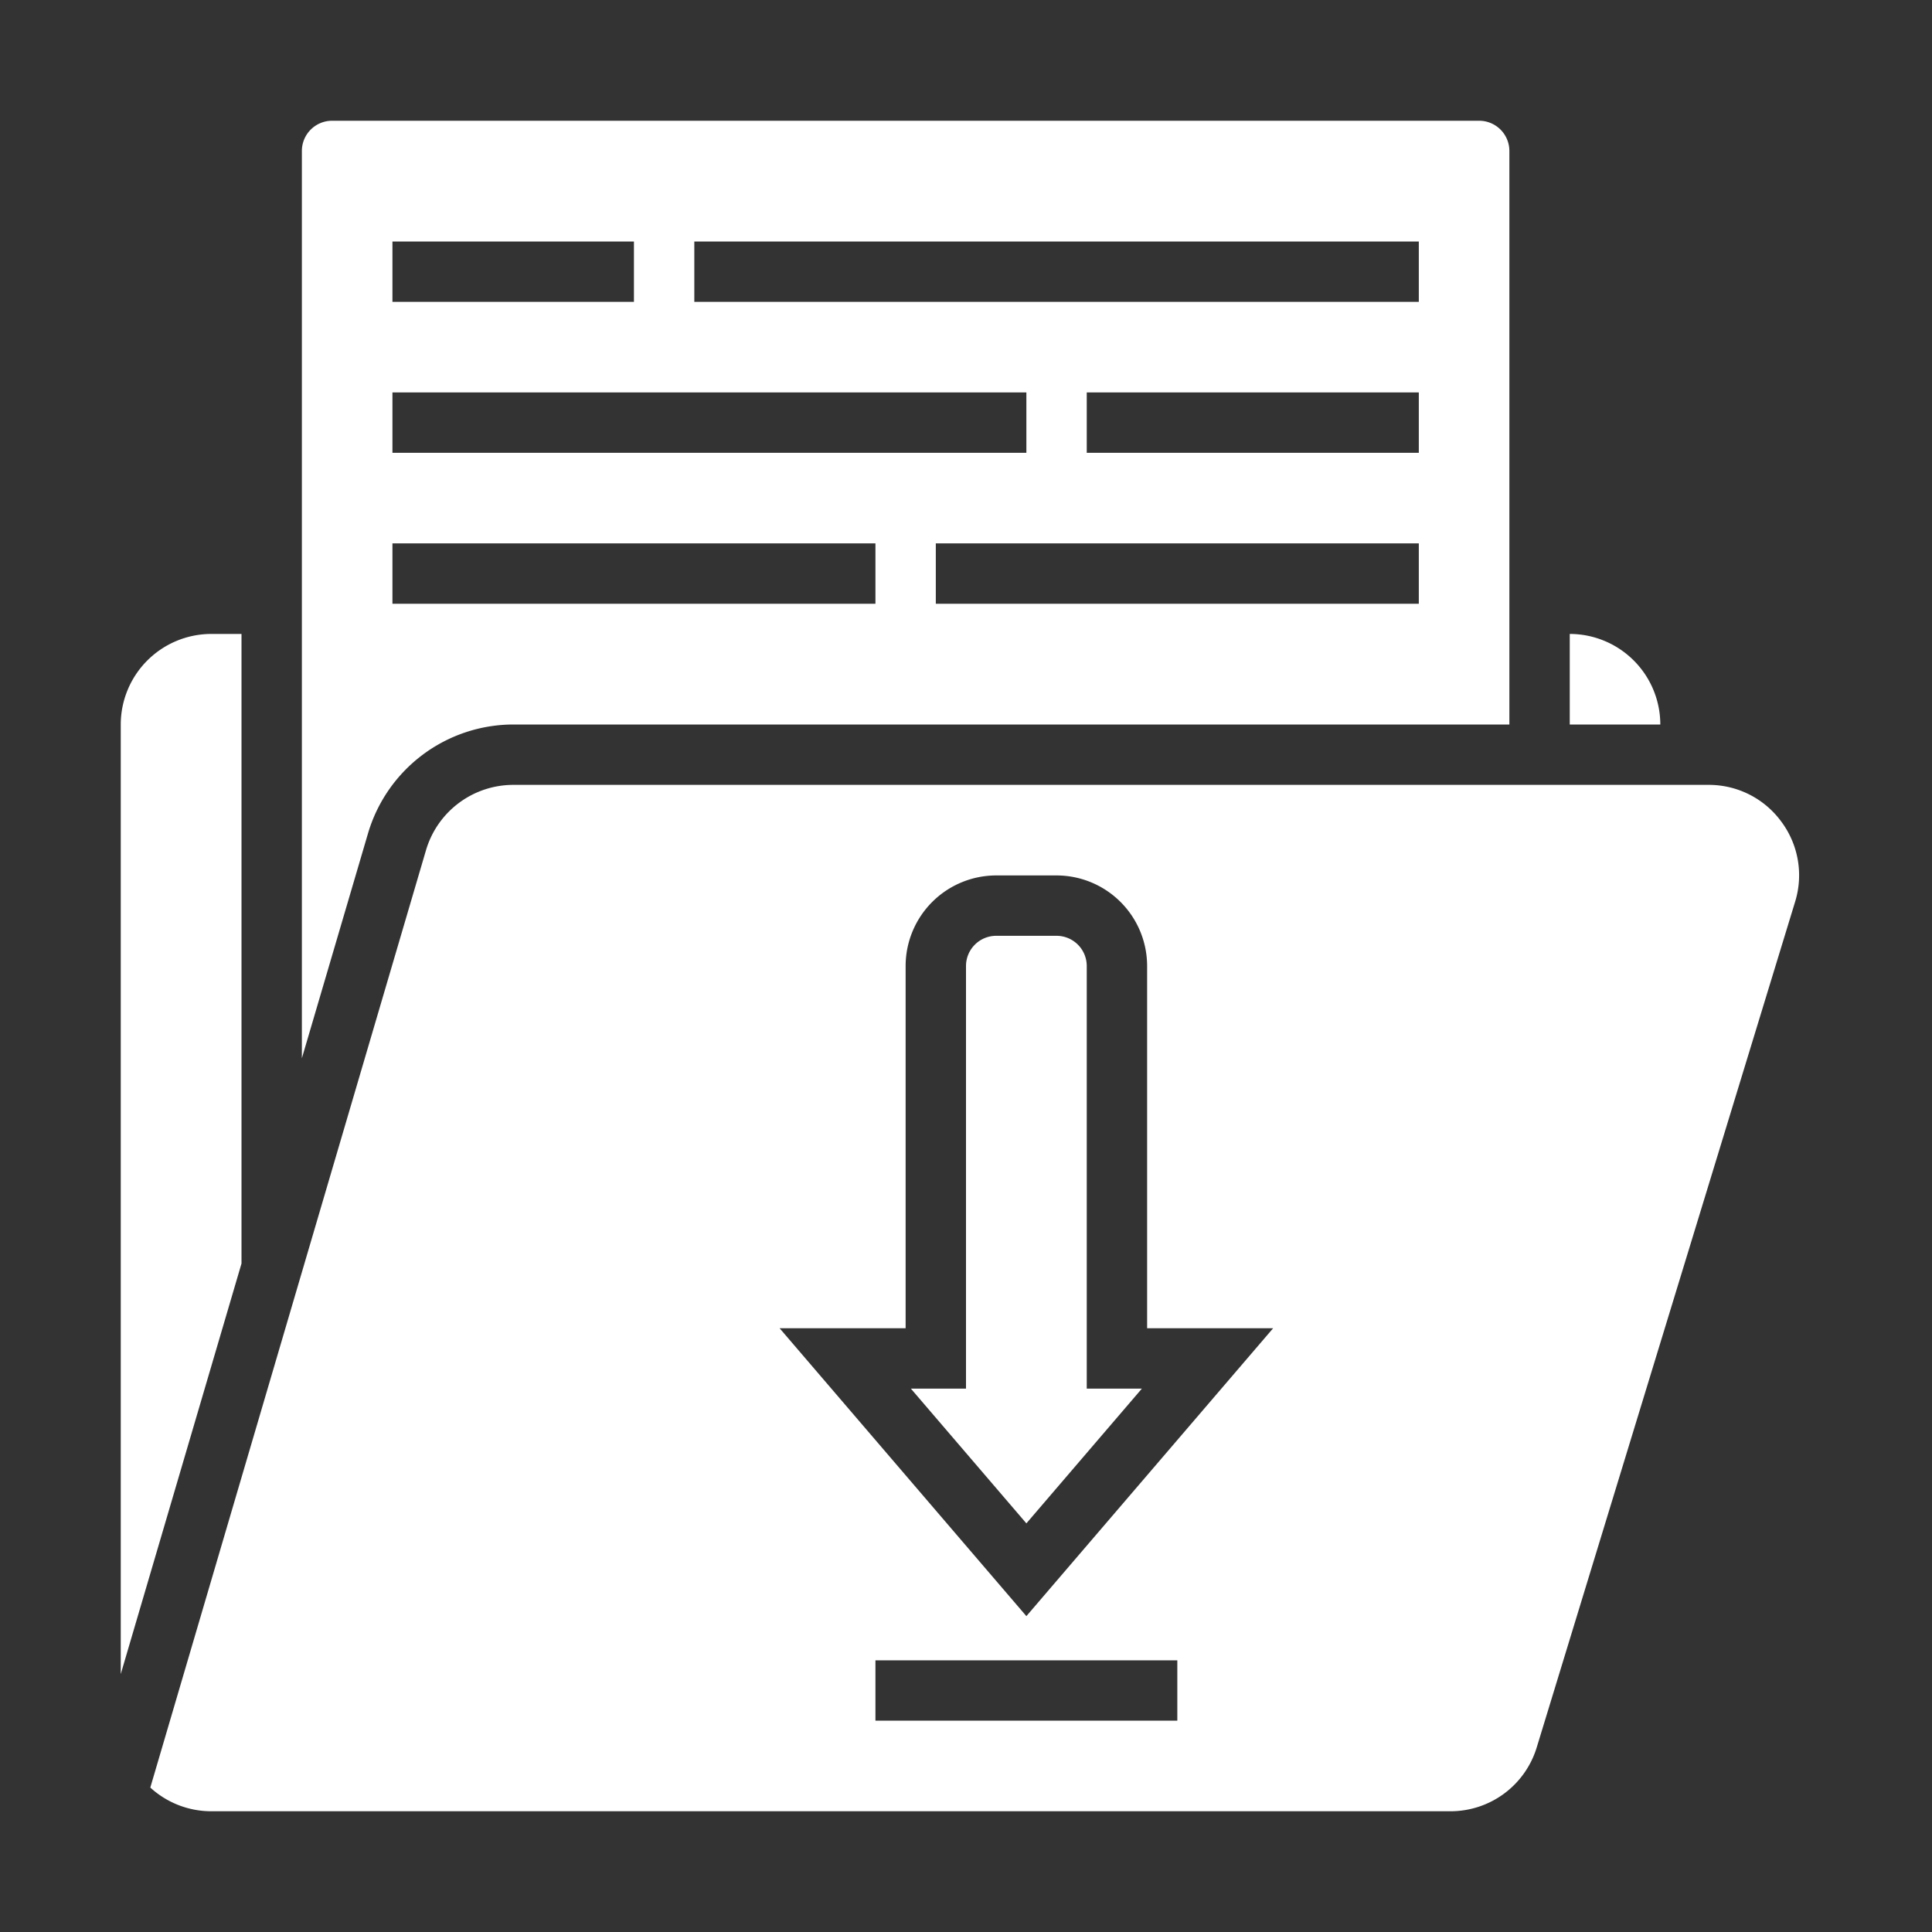 <svg xmlns="http://www.w3.org/2000/svg" viewBox="0 0 512 512" width="512px" height="512px"><rect x="0" y="0" width="512" height="512" fill="#333333" stroke="none"/><g><g id="SOLID"><path d="M135.944,192H400V40a8.009,8.009,0,0,0-8-8H88a8.009,8.009,0,0,0-8,8V280.449l17.569-59.735A40.222,40.222,0,0,1,135.944,192ZM376,160H248V144H376Zm0-40H288V104h88ZM184,64H376V80H184Zm-80,0h64V80H104Zm0,40H272v16H104Zm0,40H232v16H104Z" data-original="#000000" class="active-path" data-old_color="#000000" fill="#FFFFFF"></path><path d="M64,168H56a24.027,24.027,0,0,0-24,24V443.648L64,334.849Z" data-original="#000000" class="active-path" data-old_color="#000000" fill="#FFFFFF"></path><path d="M416,168v24h24A24.027,24.027,0,0,0,416,168Z" data-original="#000000" class="active-path" data-old_color="#000000" fill="#FFFFFF"></path><path d="M288,256a8.009,8.009,0,0,0-8-8H264a8.009,8.009,0,0,0-8,8V368H241.394L272,403.708,302.606,368H288Z" data-original="#000000" class="active-path" data-old_color="#000000" fill="#FFFFFF"></path><path d="M472.053,217.723A23.779,23.779,0,0,0,452.762,208H135.944a24.134,24.134,0,0,0-23.025,17.228L39.833,473.722A23.909,23.909,0,0,0,56,480H384.317a23.871,23.871,0,0,0,22.952-16.987l68.444-224A23.778,23.778,0,0,0,472.053,217.723ZM312,456H232V440h80Zm-40-27.708L206.606,352H240V256a24.027,24.027,0,0,1,24-24h16a24.027,24.027,0,0,1,24,24v96h33.394Z" data-original="#000000" class="active-path" data-old_color="#000000" fill="#FFFFFF"></path></g></g></svg>